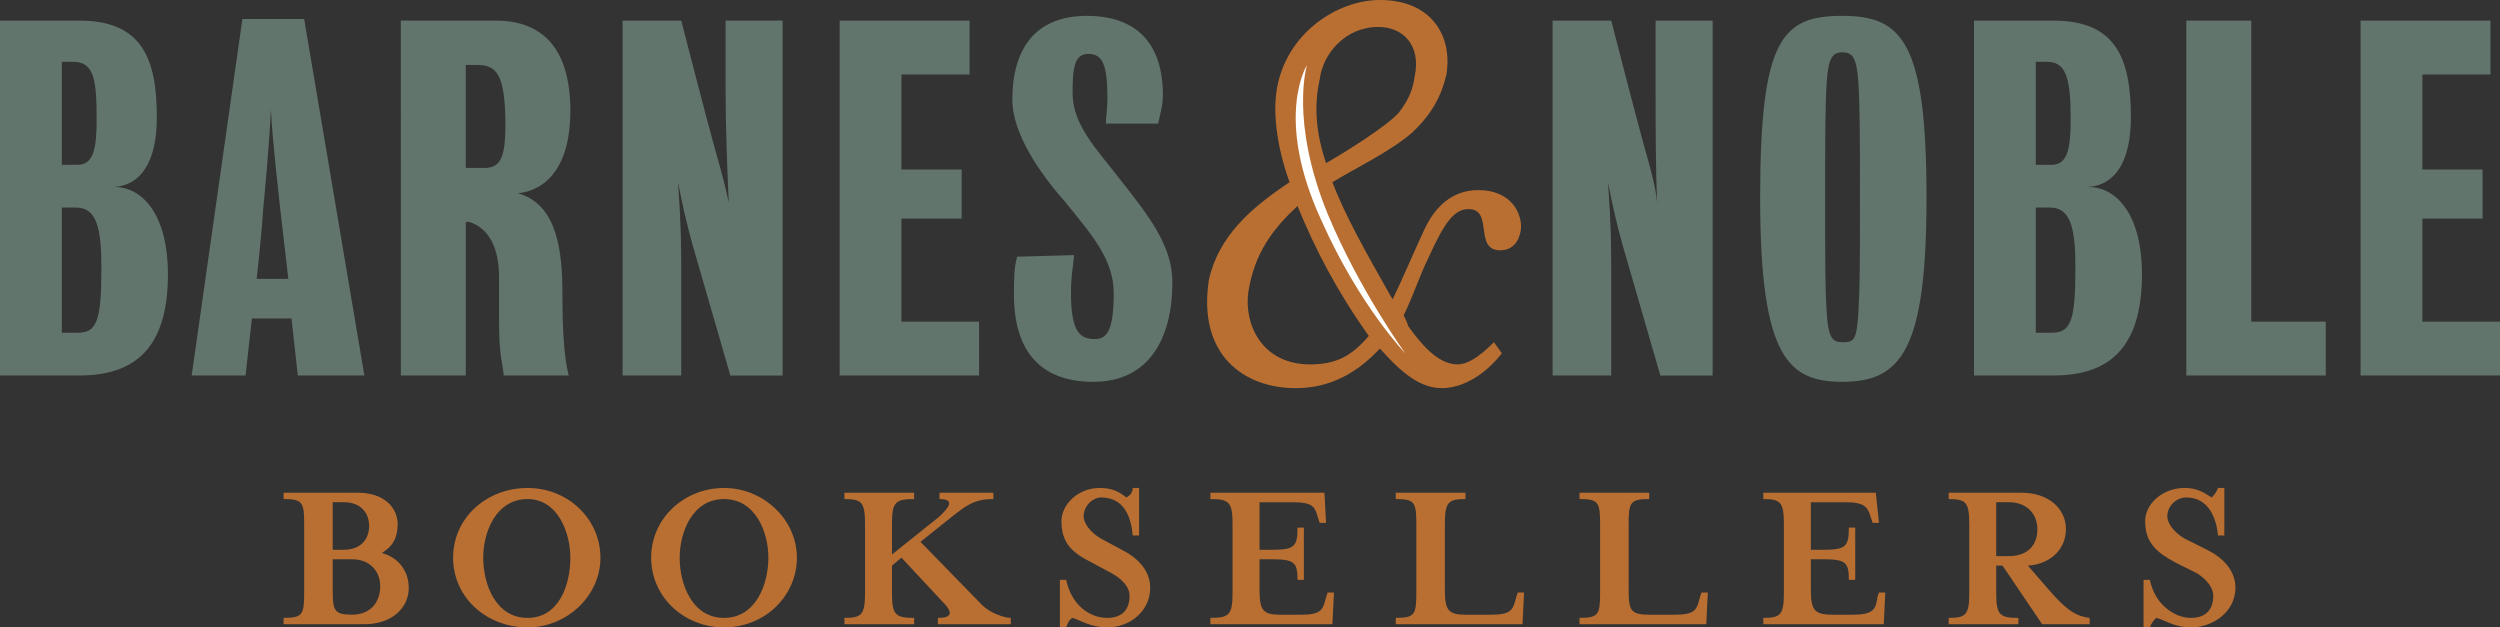 <?xml version="1.0" encoding="UTF-8"?>
<svg xmlns="http://www.w3.org/2000/svg" id="b" viewBox="0 0 2279.41 572.03">
  <rect x="0" y="0" width="2279.41" height="572.03" fill="#333333" stroke="none"/>
  <g id="c">
    <path d="M153.12,249.91c0,67.88-30.34,92.44-80.89,92.44H0V18.79h72.23c56.33,0,70.78,33.23,70.78,88.12,0,40.44-14.45,62.11-39,63.55,27.44,0,49.12,27.46,49.12,79.45ZM56.34,189.24v114.12h14.45c17.33,0,21.67-10.1,21.67-59.23,0-36.11-4.33-54.89-23.11-54.89h-13.01ZM56.34,56.35v93.89h14.45c14.44,0,17.33-14.44,17.33-41.88,0-37.56-2.89-52.01-21.66-52.01h-10.12ZM472.35,176.25c36.11,10.1,40.44,53.45,40.44,92.44,0,30.35,1.44,57.78,5.78,73.67h-59.22c-1.44-13-4.33-18.77-4.33-49.09v-40.45c0-25.99-8.66-44.78-27.44-50.56h-2.89v140.1h-59.22V18.79h86.66c40.45,0,67.9,23.11,67.9,82.33,0,50.56-21.67,72.23-47.68,75.12ZM424.68,59.23v93.89h17.34c14.45,0,18.78-10.1,18.78-39,0-47.68-8.66-54.89-25.99-54.89h-10.13ZM618.24,166.13c2.89,43.33,2.89,54.89,2.89,93.89v82.33h-53.45V18.79h53.45s24.55,95.34,30.34,115.56c5.77,20.22,10.1,36.11,13,50.56-1.44-31.78-2.89-70.78-2.89-102.55V18.81h52.01v323.56h-47.68s-28.9-99.66-34.67-119.88c-5.13-18.59-9.46-37.39-13-56.35h0ZM821.91,293.26h70.79v49.09h-127.12V18.79h118.45v49.12h-62.13v86.66h54.9v44.77h-54.9v93.91ZM976.47,267.24c0,36.12,8.66,41.89,21.67,41.89,10.12,0,17.33-5.77,17.33-41.89,0-31.78-21.66-54.89-44.78-83.77-23.11-26-47.66-62.11-47.66-92.45,0-49.12,23.11-76.55,67.9-76.55s69.34,24.55,69.34,72.22c0,10.1-2.89,18.78-4.33,26h-47.66c0-5.77,1.44-13,1.44-23.11,0-30.34-4.33-40.44-17.33-40.44s-14.45,13-14.45,36.11c0,28.9,23.11,52.01,41.88,76.56,27.44,34.67,49.12,62.11,49.12,95.34,0,52.01-21.67,91-72.23,91-43.33,0-72.22-23.1-72.22-79.44,0-13,0-24.55,2.88-34.66l52.01-1.44c-1.44,12.96-2.89,20.19-2.89,34.63h0ZM1466.17,166.13c2.89,43.33,2.89,54.89,2.89,93.89v82.33h-53.45V18.79h53.45s24.55,95.34,30.32,115.56,10.13,36.11,11.58,50.56c-1.44-31.78-1.44-70.78-1.44-102.55V18.81h51.98v323.56h-47.65s-28.91-99.66-34.68-119.88c-5.14-18.59-9.48-37.39-13.01-56.35h0ZM1756.52,180.58c0,138.67-23.13,167.54-76.57,167.54-49.09,0-75.11-21.66-75.11-167.54s20.22-166.12,75.11-166.12,76.57,24.55,76.57,166.12ZM1695.85,180.58c0-50.56,0-82.35-1.44-105.44-1.44-23.11-5.77-27.44-14.46-27.44s-13,4.33-14.44,27.44c-1.44,23.1-1.44,54.89-1.44,105.44,0,59.22,0,82.33,1.44,104.02,1.44,24.55,5.77,27.43,14.44,27.43,10.13,0,13.02-1.44,14.46-27.43,1.44-23.14,1.44-44.8,1.44-104.02h0ZM1952.96,249.91c0,67.88-30.35,92.44-80.88,92.44h-72.24V18.79h72.24c56.31,0,70.78,33.23,70.78,88.12,0,40.44-14.46,62.11-39.01,63.55,27.46,0,49.12,27.46,49.12,79.45h0ZM1856.17,189.24v114.12h14.46c17.33,0,21.66-10.1,21.66-59.23,0-36.11-4.33-54.89-23.13-54.89h-13ZM1856.17,56.35v93.89h14.46c14.44,0,17.33-14.44,17.33-41.88,0-37.56-4.33-52.01-21.69-52.01h-10.1ZM2052.62,293.26h67.91v49.09h-127.14V18.79h59.23v274.47h0ZM2208.63,293.26h70.78v49.09h-127.12V18.79h118.45v49.12h-62.11v86.66h54.89v44.77h-54.89v93.91ZM174.78,342.35L221,17.35h56.33l54.89,325h-60.67l-5.78-51.98h-36.11l-5.77,51.98h-49.1ZM234,254.25h28.9s-4.33-37.56-7.22-62.11c-1.44-14.45-7.22-62.11-8.66-92.45-1.44,31.78-5.77,78-7.22,92.45-1.44,24.55-5.78,62.11-5.78,62.11h0Z" style="fill:#62756c; fill-rule:evenodd;"></path>
    <path d="M372.69,535.91c0,18.79-15.9,33.23-40.45,33.23h-73.67v-5.77c17.33,0,18.78-2.89,18.78-23.1v-62.11c0-20.25-1.44-23.13-18.78-23.13v-5.77h67.88c23.11,0,36.12,13,36.12,28.91,0,11.56-4.33,20.22-14.45,25.99,15.89,4.31,24.56,17.3,24.56,31.75h0ZM346.68,534.48c0-13.02-8.66-24.58-26-24.58h-17.33v27.46c0,20.22,1.44,23.1,18.78,23.1h-1.44c17.31.01,25.99-11.53,25.99-25.98ZM303.35,501.26h10.12c15.89,0,23.11-10.1,23.11-21.66s-7.22-21.69-23.11-21.69h-10.12v43.34h0ZM481.02,572.03c-37.56,0-67.9-27.43-67.9-63.55s30.34-63.55,67.9-63.55,66.44,28.91,66.44,63.55-30.34,63.55-66.44,63.55ZM481.02,455.02c-28.9,0-40.45,30.35-40.45,53.45,0,24.58,11.56,54.89,40.45,54.89s39-30.32,39-54.89c0-23.1-11.56-53.45-39-53.45ZM660.14,572.03c-36.11,0-66.44-27.43-66.44-63.55s30.34-63.55,66.44-63.55,66.44,28.91,66.44,63.55-28.9,63.55-66.44,63.55ZM660.14,455.02c-28.9,0-40.44,30.35-40.44,53.45,0,24.58,11.56,54.89,40.44,54.89s40.45-30.32,40.45-54.89c0-23.1-11.57-53.45-40.45-53.45ZM895.59,551.81c7.22,7.22,20.22,11.56,26,11.56v5.77h-66.46v-5.77c10.12,0,14.45-2.89,7.24-11.56l-40.45-43.34-8.66,7.22v24.58c0,20.22,2.89,23.1,20.23,23.1v5.77h-63.56v-5.77c15.89,0,18.78-2.89,18.78-23.1v-62.11c0-20.25-2.89-23.13-18.78-23.13v-5.77h63.56v5.77c-17.34,0-20.23,2.89-20.23,23.13v27.43l43.33-34.66c4.33-4.36,17.33-15.91,0-15.91v-5.77h49.12v5.77c-17.33,0-24.56,5.77-37.56,15.91l-28.9,23.1,56.34,57.78h0ZM972.14,572.03h-5.77v-43.34h5.77c4.33,21.69,20.23,34.68,37.56,34.68,11.56,0,20.22-5.77,20.22-20.22,0-7.25-5.77-14.46-15.89-20.25l-18.78-10.1c-17.33-8.66-27.44-17.33-27.44-37.55,0-15.91,15.89-30.35,34.67-30.35,13,0,18.78,4.33,24.56,8.66,2.89-1.44,5.77-4.33,5.77-8.66h5.78v43.34h-5.78c-1.44-15.89-7.22-34.68-28.9-34.68-7.22,0-15.89,7.22-15.89,17.35,0,5.77,5.78,14.44,15.89,20.22l18.78,10.1c14.44,7.22,25.99,18.77,25.99,34.66,0,21.69-18.78,36.12-39,36.12-15.89,0-26-7.22-31.78-8.66-2.88,1.45-4.32,4.34-5.77,8.68h0ZM1103.58,563.37c17.34,0,20.23-2.89,20.23-23.1v-62.11c0-20.25-2.89-23.13-20.23-23.13v-5.77h104.02l1.44,27.46h-5.77l-1.44-4.33c-2.89-10.13-4.33-14.46-23.13-14.46h-30.32v43.34h11.56c20.22,0,23.1-2.89,23.1-20.22h5.77v47.65h-5.77c0-15.89-2.89-18.77-23.1-18.77h-11.56v27.46c0,18.77,2.89,23.1,18.77,23.1h18.77c18.79,0,20.25-4.33,23.13-15.89l1.44-4.33h5.77l-1.44,28.88h-111.24v-5.78h.01,0ZM1272.61,455.02v-5.77h63.55v5.77c-15.89,0-18.79,2.89-18.79,23.13v59.22c0,18.77,2.92,23.1,18.79,23.1h23.1c18.77,0,20.25-4.33,23.13-15.89l1.44-4.33h5.77l-1.44,28.88h-115.56v-5.77c17.33,0,18.77-2.89,18.77-23.1v-62.11c.01-20.23-1.43-23.13-18.75-23.13h0ZM1440.15,455.02v-5.77h63.55v5.77c-17.33,0-18.77,2.89-18.77,23.13v59.22c0,18.77,1.44,23.1,18.77,23.1h23.13c18.77,0,20.22-4.33,23.1-15.89l1.44-4.33h5.77l-1.44,28.88h-115.56v-5.77c17.35,0,18.79-2.89,18.79-23.1v-62.11c.01-20.23-1.43-23.13-18.78-23.13h0ZM1607.72,563.37c15.89,0,18.77-2.89,18.77-23.1v-62.11c0-20.25-2.89-23.13-18.77-23.13v-5.77h102.56l2.89,27.46h-5.77l-1.44-4.33c-2.89-10.13-5.77-14.46-23.13-14.46h-31.76v43.34h11.56c20.22,0,23.1-2.89,23.1-20.22h5.8v47.65h-5.8c0-15.89-2.89-18.77-23.1-18.77h-11.56v27.46c0,18.77,2.89,23.1,20.22,23.1h17.35c18.77,0,21.66-4.33,23.1-15.89l1.44-4.33h5.77l-1.44,28.88h-109.79v-5.78h-.01ZM1867.72,537.38c17.35,20.22,26.02,24.55,37.56,25.99v5.77h-43.34l-36.09-53.45h-5.77v24.58c0,20.22,2.89,23.1,20.22,23.1v5.77h-63.55v-5.77c15.89,0,18.77-2.89,18.77-23.1v-62.11c0-20.25-2.89-23.13-18.77-23.13v-5.77h66.44c24.55,0,40.45,14.44,40.45,33.23,0,17.33-13,31.76-34.68,33.22l18.77,21.67h0ZM1857.61,482.49c0-13.02-8.66-24.58-25.99-24.58h-11.56v49.12h11.56c17.33,0,25.99-10.1,25.99-24.54h0ZM1960.19,572.03h-5.77v-43.34h5.77c4.33,21.69,21.66,34.68,37.55,34.68,11.58,0,20.25-5.77,20.25-20.22,0-7.25-5.77-14.46-14.44-20.25l-20.25-10.1c-15.89-8.66-27.43-17.33-27.43-37.55,0-15.91,15.89-30.35,36.09-30.35,11.58,0,17.35,4.33,24.58,8.66,1.44-1.44,4.33-4.33,5.77-8.66h5.77v43.34h-5.77c-1.44-15.89-8.66-34.68-28.91-34.68-8.66,0-17.33,7.22-17.33,17.35,0,5.77,5.77,14.44,15.89,20.22l20.25,10.1c14.44,7.22,25.99,18.77,25.99,34.66,0,21.69-20.22,36.12-40.45,36.12-15.89,0-24.55-7.22-31.76-8.66-1.47,1.45-4.36,4.34-5.8,8.68h0ZM1347.71,173.35c-23.1,0-39.01,14.44-49.12,36.11-10.1,21.66-21.66,49.12-28.88,63.55-24.58-43.33-43.34-76.55-54.89-106.88,18.77-11.57,52.01-27.44,72.22-44.78,18.77-17.33,27.43-34.67,31.76-53.45,5.8-36.12-14.44-67.9-60.65-67.9-39.01,0-85.24,30.34-93.9,80.89-4.33,24.56,1.44,57.78,11.56,85.22-34.66,23.1-65,49.1-73.67,89.56-10.12,67.88,31.78,98.23,79.44,98.23,31.79,0,56.34-14.46,76.57-36.12,14.44,15.89,33.22,36.12,56.31,36.12,18.79,0,39.01-11.58,54.89-31.79l-7.22-10.1c-14.44,14.44-24.55,20.22-33.22,20.22-15.91,0-30.35-14.44-44.78-34.66-1.44-4.33-2.89-7.22-4.33-10.13,8.66-17.33,14.44-36.09,23.1-53.44,14.44-31.78,23.13-43.33,36.12-43.33,23.1,0,4.33,37.56,28.88,37.56,11.58,0,17.35-8.66,18.79-18.78,1.47-13-7.2-36.11-38.99-36.11ZM1203.27,72.24c2.89-23.11,23.1-47.66,53.42-47.66,23.13,0,39.01,17.33,33.23,44.78-1.44,10.12-4.33,20.22-14.44,33.23-11.56,13-49.12,36.12-66.44,46.22-8.65-26.02-11.54-50.58-5.77-76.57ZM1194.58,332.25c-44.76,0-60.66-37.55-56.33-66.44,5.78-36.11,23.11-57.78,44.77-78,15.91,39.01,36.12,78,65,118.45-15.87,18.77-30.31,25.99-53.45,25.99Z" style="fill:#ba6f32; fill-rule:evenodd;"></path>
    <path d="M1191.7,59.23s-30.32,47.68,13.02,141.56c34.66,78,76.55,121.33,76.55,121.33,0,0-41.89-57.78-70.78-127.12-34.68-85.21-18.79-135.78-18.79-135.78Z" style="fill:#fff; fill-rule:evenodd;"></path>
  </g>
</svg>
